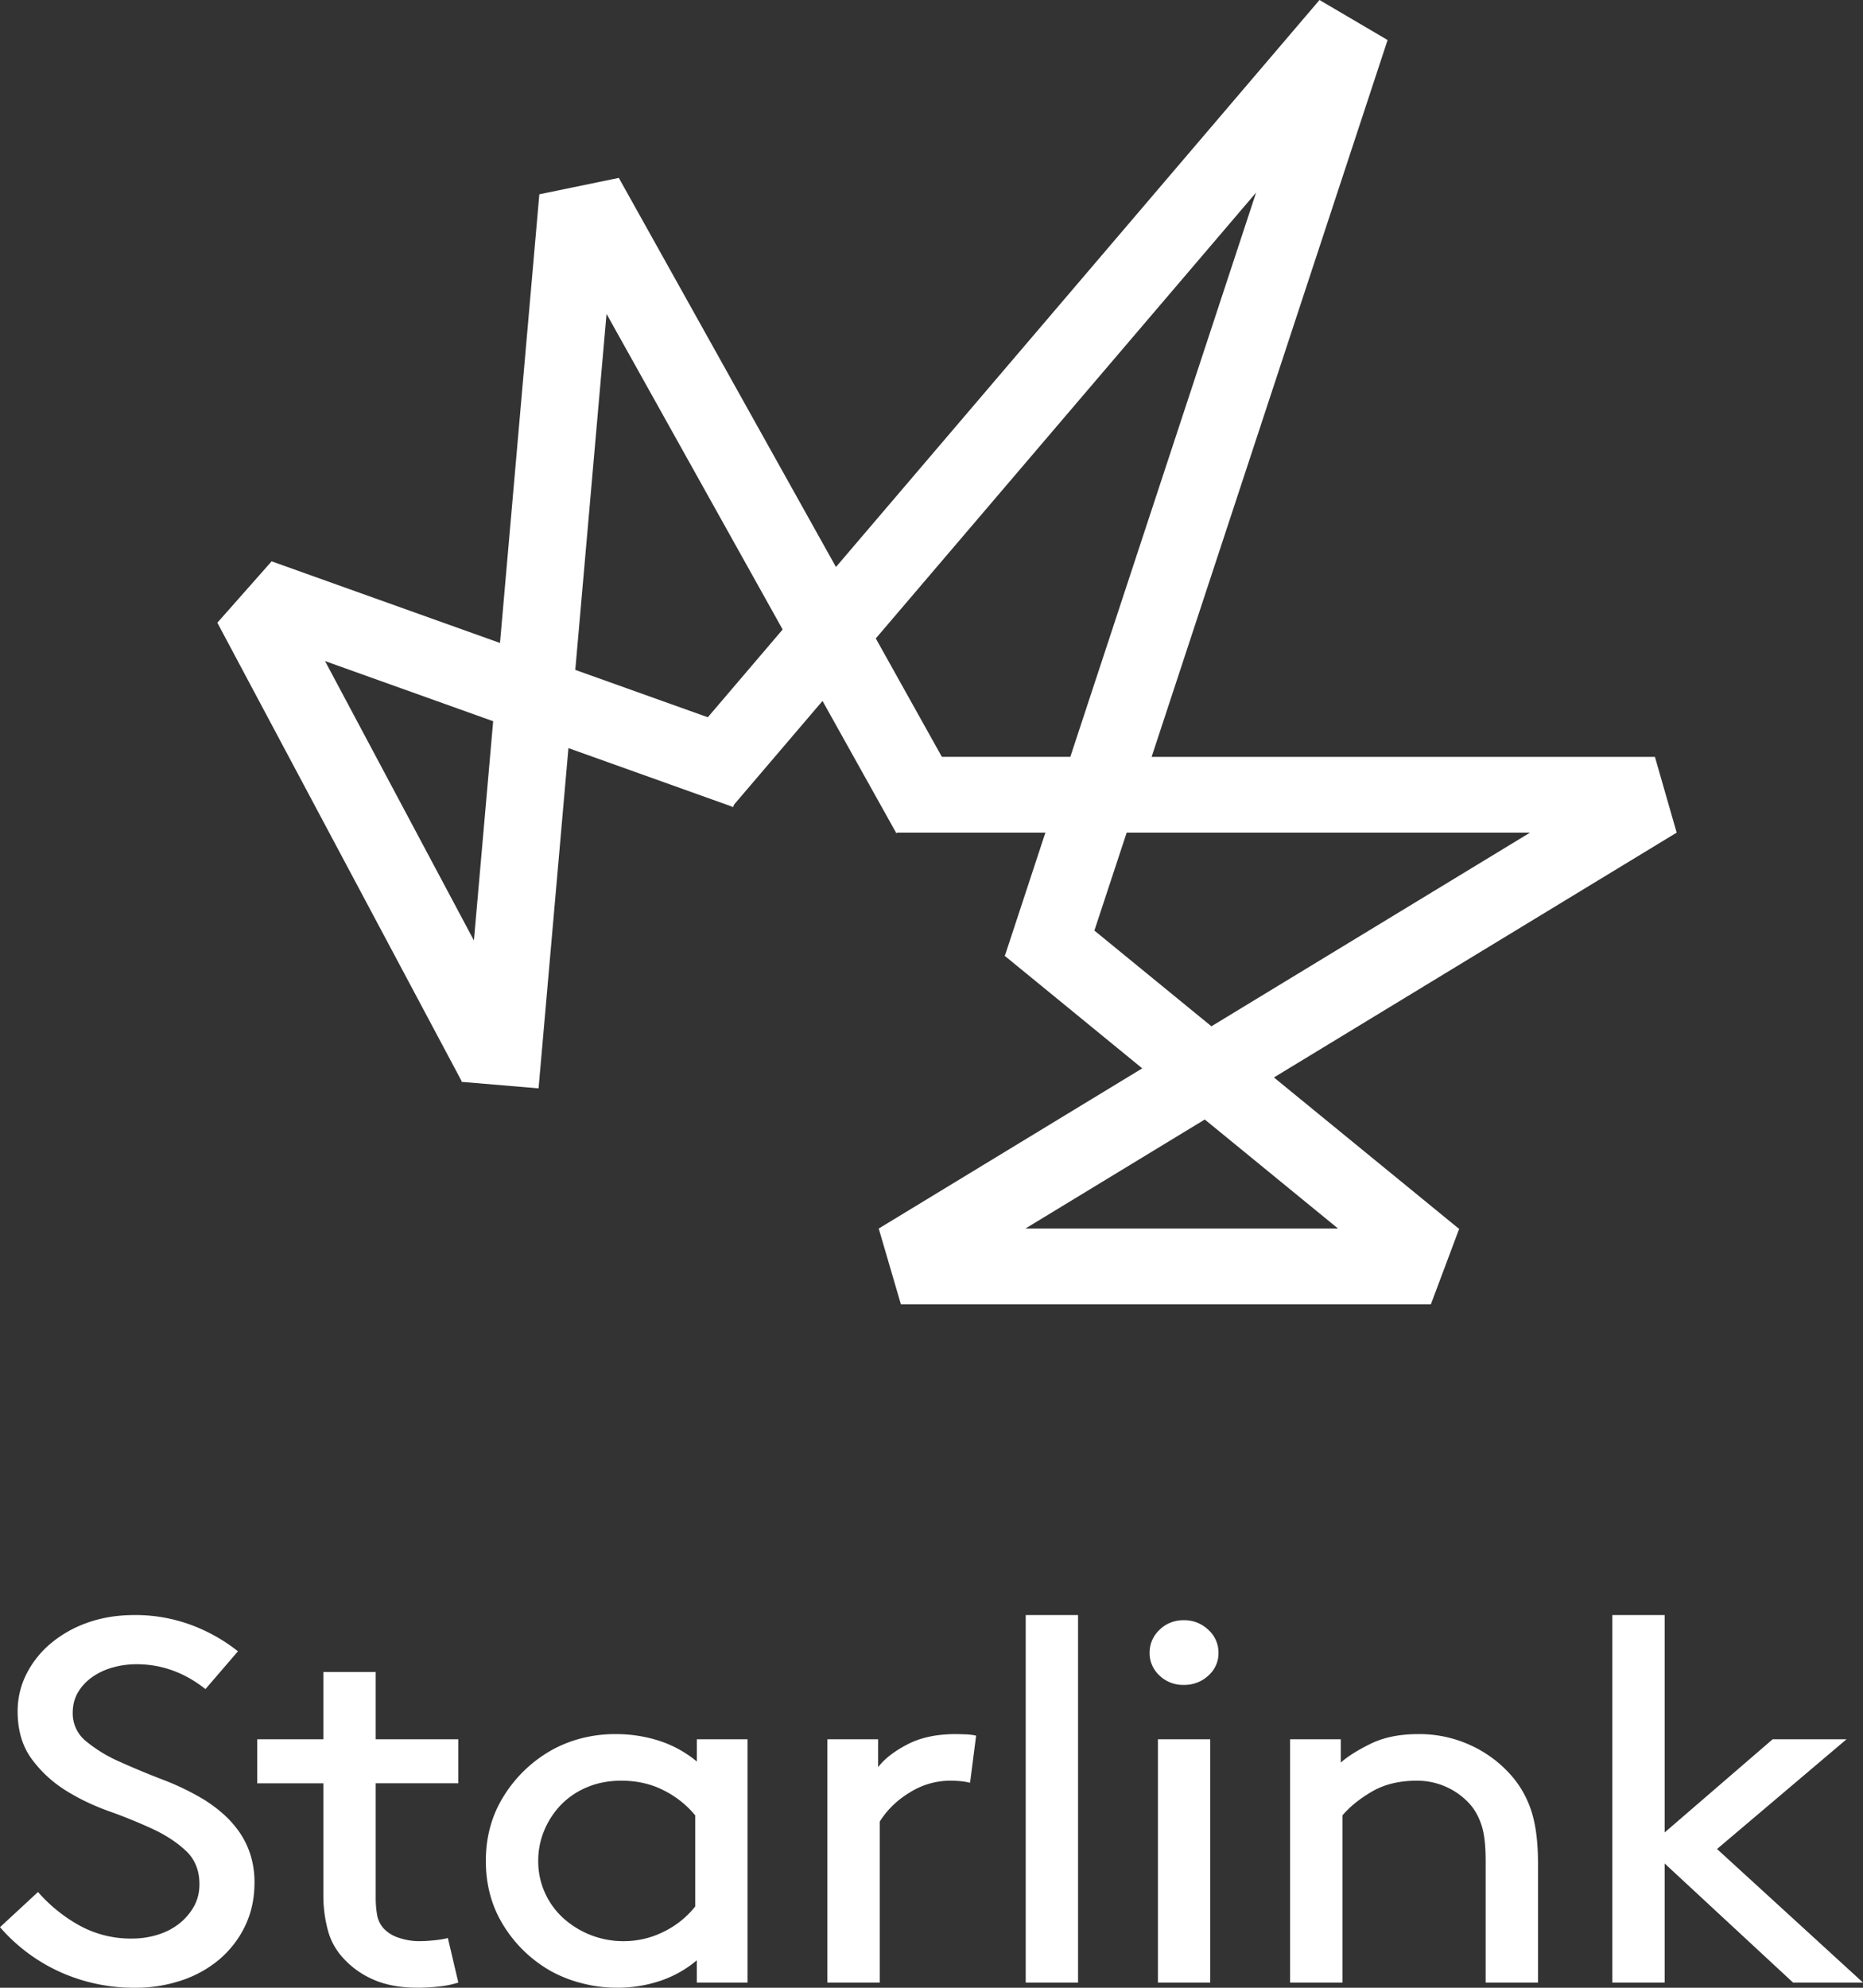 <svg width="60" height="64" fill="none" xmlns="http://www.w3.org/2000/svg"><rect width="100%" height="100%" fill="#333333" stroke="none"/><path fill-rule="evenodd" clip-rule="evenodd" d="M28.3 39.556l8.487-5.158-4.436-3.629.02-.02 1.297-3.941H28.9l-.034.018-.01-.018v-.002l-2.366-4.238-2.847 3.336-.03.08-.029-.01-.005.006-.018-.015-5.254-1.878-.962 10.955-2.481-.209.002-.026L7 20.05l1.748-1.977.005-.005.005.009 7.345 2.625L17.37 6.256l.013-.003 2.535-.523.012-.002 6.993 12.528L42.496 0l2.193 1.289-7.6 23.08H53.29l.007-.005.702 2.444-12.971 7.883 5.95 4.865h.02l-.005.012-.91 2.427-.003.005-.006-.005h-17.06l-.714-2.44zm4.724 0l5.777-3.511 4.292 3.51H33.024zm16.253-12.748l-10.262 6.236-3.769-3.082 1.04-3.154h12.991zm-8.822-20.61l-5.984 18.17h-4.137l-2.128-3.812 12.25-14.358zm-15.249 14.07l-5.672-10.162-1.006 11.463 4.268 1.525 2.41-2.826zm-9.324 2.953l-5.414-1.936 4.795 8.995.62-7.06z" fill="#fff"/><path d="M2.537 61.983a4.968 4.968 0 01-1.313-1.066L0 62.05a5.643 5.643 0 001.952 1.45 5.79 5.79 0 002.394.5 4.624 4.624 0 001.517-.242 3.69 3.69 0 001.216-.683c.346-.3.624-.663.816-1.067.2-.417.301-.88.301-1.391a2.917 2.917 0 00-.133-.908 2.699 2.699 0 00-.363-.734 3.324 3.324 0 00-.515-.575 4.67 4.67 0 00-.603-.45 8.353 8.353 0 00-1.34-.65 26.94 26.94 0 01-1.383-.575 4.611 4.611 0 01-1.083-.658 1.15 1.15 0 01-.434-.916c0-.256.06-.481.178-.676.118-.194.274-.358.47-.491.194-.134.414-.234.656-.3.242-.067.494-.1.754-.1.804 0 1.543.266 2.217.8l1.047-1.217a5.532 5.532 0 00-1.321-.775A5.175 5.175 0 004.329 52c-.544 0-1.044.081-1.499.242-.437.15-.84.377-1.189.667a3.11 3.11 0 00-.79.991 2.64 2.64 0 00-.283 1.2c0 .611.15 1.122.452 1.533.3.41.683.761 1.127 1.034.428.263.887.48 1.366.65.473.168.938.357 1.393.566.431.2.792.436 1.082.709.29.272.435.63.435 1.075 0 .266-.06.505-.178.716a1.868 1.868 0 01-.47.55 2.12 2.12 0 01-.692.358 2.739 2.739 0 01-.825.125 3.424 3.424 0 01-1.721-.433zm11.621 1.975a3.06 3.06 0 00.603-.125l-.337-1.434c-.13.034-.284.059-.461.075a4.832 4.832 0 01-.462.026c-.224 0-.446-.037-.656-.109a1.135 1.135 0 01-.497-.309.878.878 0 01-.204-.432 3.292 3.292 0 01-.044-.567v-3.667h2.661V56H12.1v-2.166h-1.686V56H8.285v1.417h2.129V61a4.3 4.3 0 00.15 1.166c.093.342.273.656.525.917.272.29.608.52.984.675.384.16.843.241 1.375.241.237 0 .474-.014.71-.041z" fill="#fff"/><path fill-rule="evenodd" clip-rule="evenodd" d="M21.272 63.775a3.59 3.59 0 001.17-.659v.717h1.633V56h-1.632v.717c-.359-.3-.778-.53-1.233-.675a4.57 4.57 0 00-1.375-.209 4.389 4.389 0 00-1.1.133 4.086 4.086 0 00-.94.367 4.292 4.292 0 00-1.553 1.467c-.397.622-.595 1.328-.595 2.116 0 .79.196 1.492.587 2.108a4.236 4.236 0 001.543 1.459c.306.164.634.29.976.375.364.094.74.142 1.117.141.478.003.953-.073 1.402-.224zm.115-6.125c.39.197.732.47 1.003.8v2.933c-.274.347-.63.63-1.039.825-.386.19-.814.29-1.25.292a2.883 2.883 0 01-1.987-.767 2.467 2.467 0 01-.78-1.817c-.002-.336.064-.67.195-.983a2.66 2.66 0 01.54-.825c.236-.242.523-.435.843-.566.331-.14.698-.209 1.1-.209.508 0 .967.106 1.375.317z" fill="#fff"/><path d="M30.586 57.333c.26 0 .479.022.656.067l.195-1.517a1.792 1.792 0 00-.328-.041 10.242 10.242 0 00-.328-.009c-.615 0-1.135.111-1.561.334-.426.222-.74.466-.94.733V56h-1.633v7.833h1.686V58.65c.24-.382.575-.705.975-.942a2.44 2.44 0 011.278-.375zM34.72 52h-1.686v11.833h1.686V52zm2.625.475a.994.994 0 00-.32.741.943.943 0 00.08.398c.054.126.136.24.24.336.101.097.223.174.357.226.134.051.278.077.424.074.146.002.291-.023.427-.075.136-.051.259-.128.362-.225a.956.956 0 00.328-.733.981.981 0 00-.328-.742 1.113 1.113 0 00-.79-.309 1.109 1.109 0 00-.425.077 1.05 1.05 0 00-.355.232zM38.977 56h-1.685v7.833h1.685V56zm5.171.142c-.42.205-.741.408-.967.608V56h-1.632v7.833h1.686V58.45c.248-.29.57-.547.967-.776.396-.227.872-.341 1.428-.341a2.286 2.286 0 011.72.767c.154.178.276.4.364.666.089.267.133.65.133 1.15v3.917h1.686V60c0-.678-.069-1.23-.204-1.658a3.26 3.26 0 00-.612-1.125 3.877 3.877 0 00-1.322-1.009 3.939 3.939 0 00-1.712-.375c-.603 0-1.115.103-1.535.309zm13.6 7.691H60l-4.701-4.3L59.469 56H57.09l-3.478 3v-7h-1.685v11.833h1.685v-3.834l4.135 3.834z" fill="#fff"/></svg>
